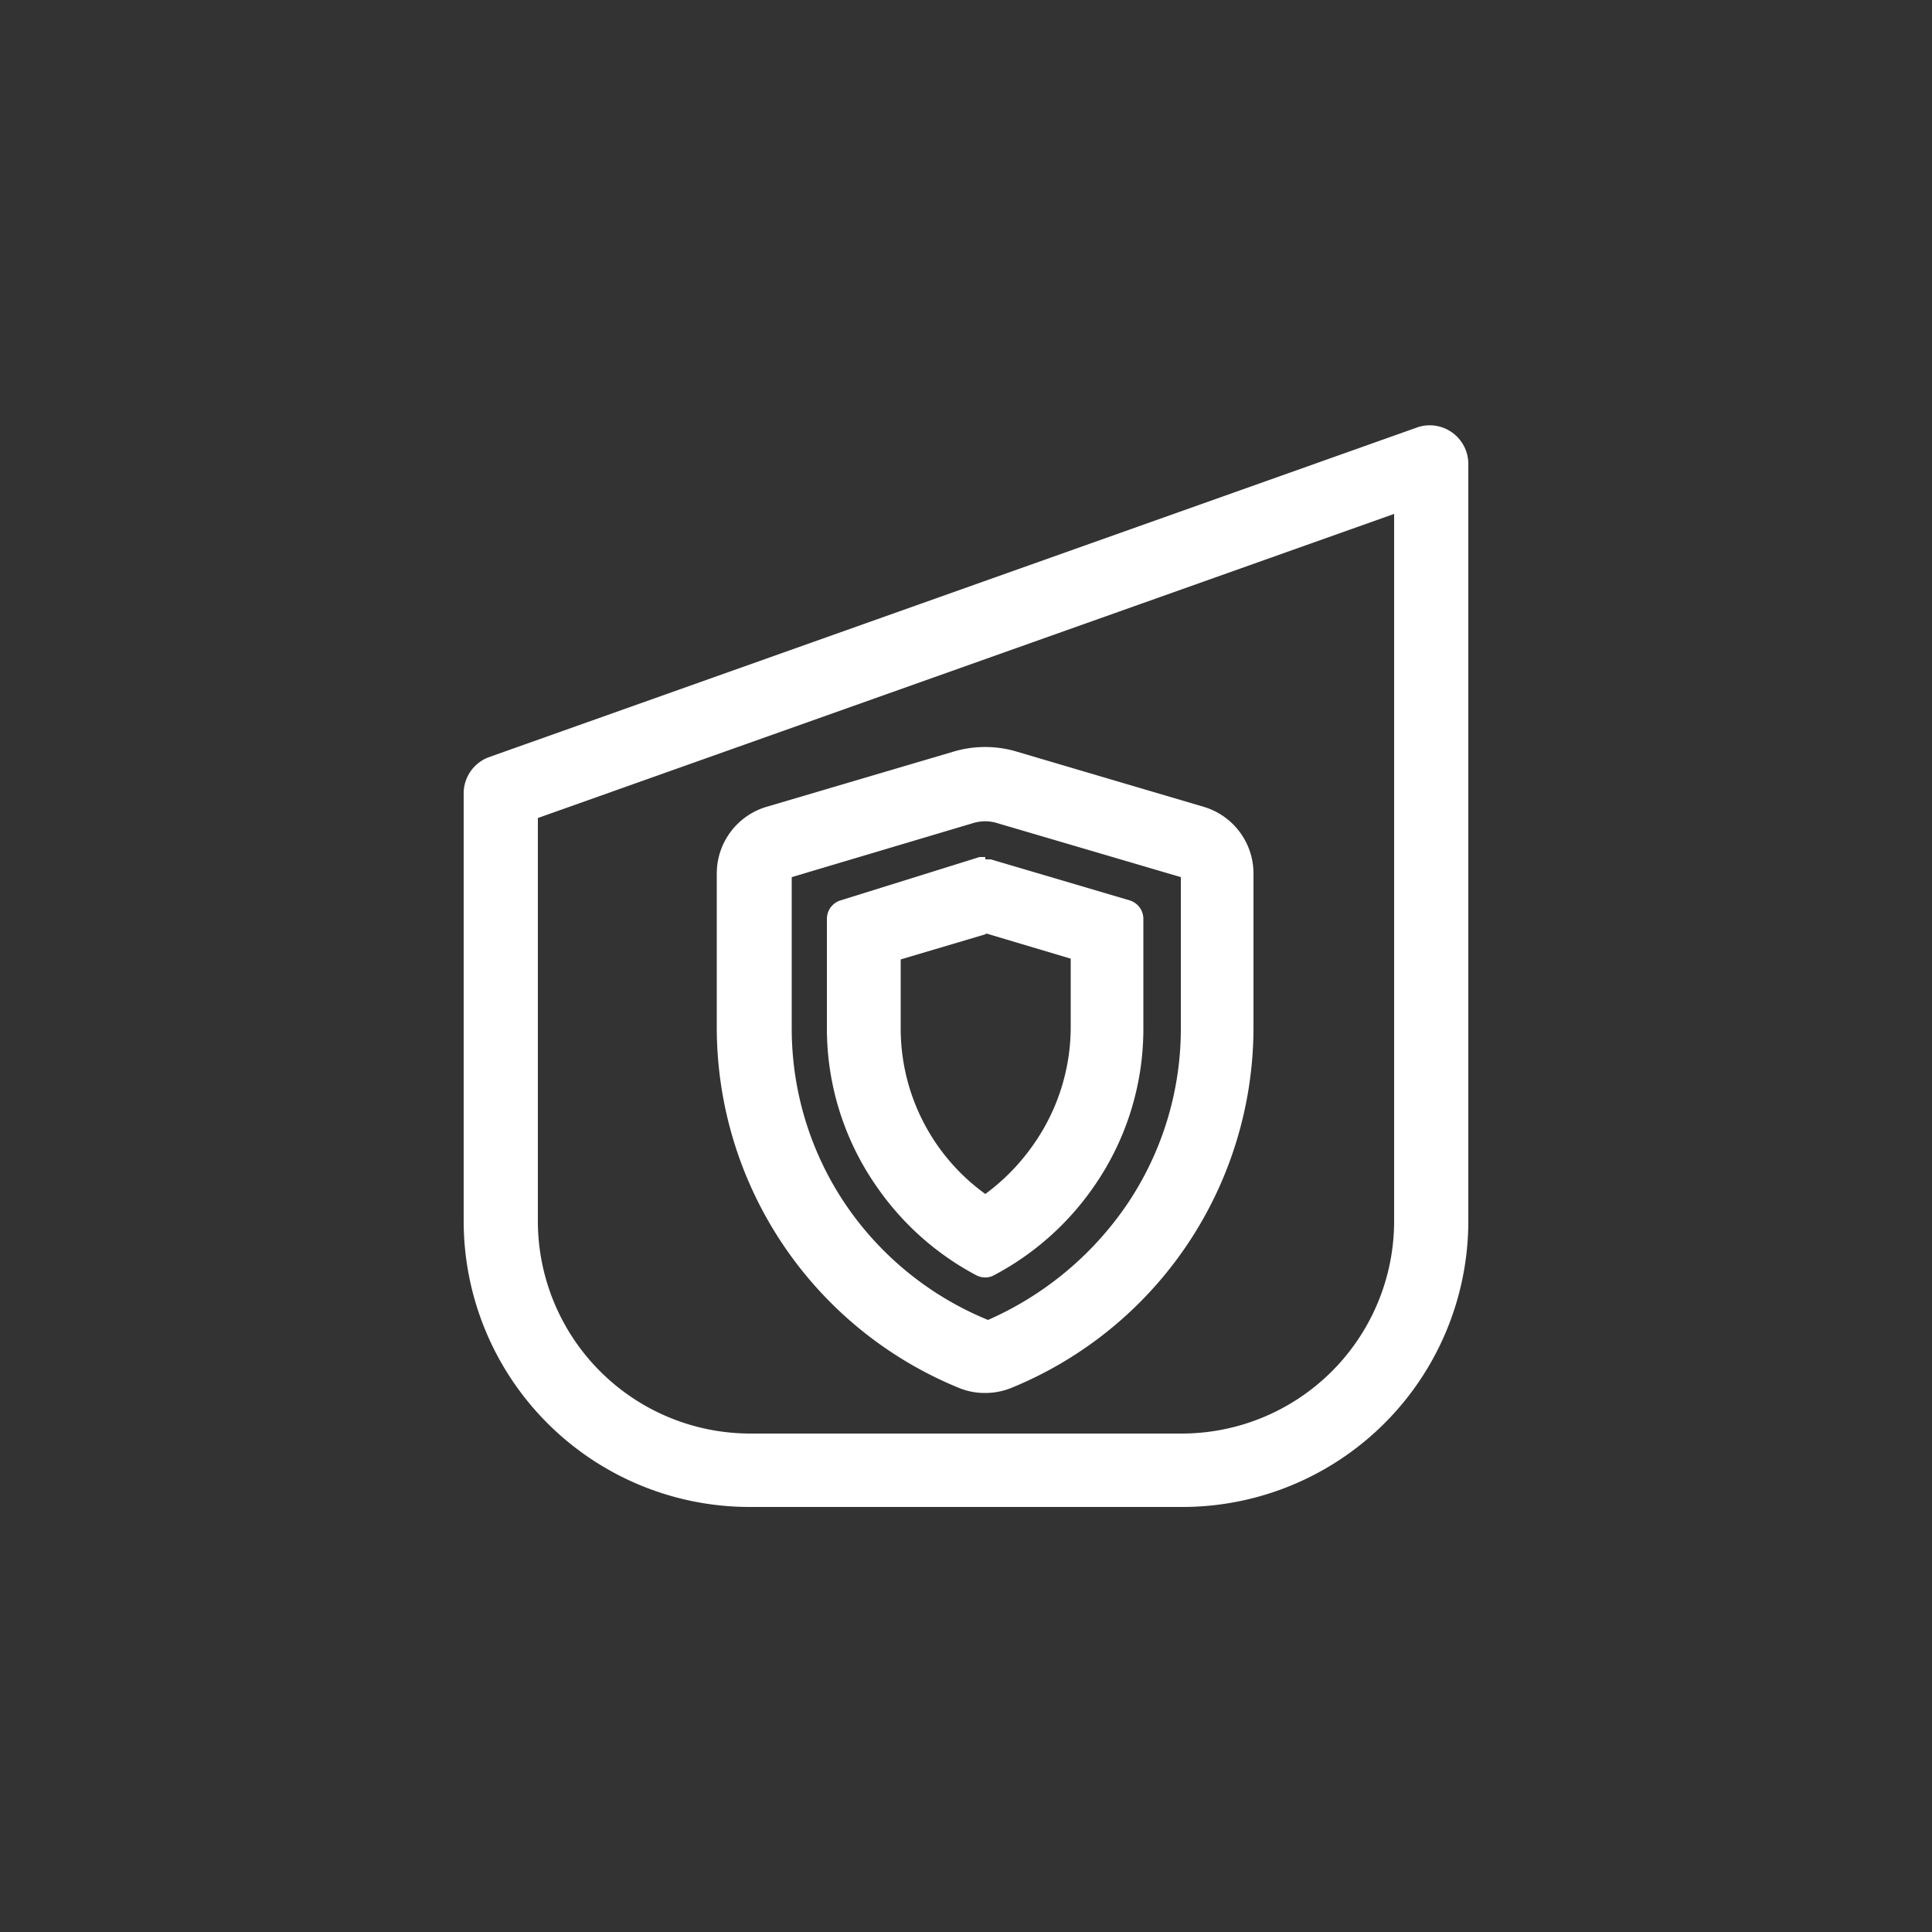<svg id="Layer_1" data-name="Layer 1" xmlns="http://www.w3.org/2000/svg" viewBox="0 0 50 50"><rect x="0" y="0" width="50" height="50" fill="#333333" stroke="none"/><defs><style>.cls-1{fill:#fff;}</style></defs><title>ICONS for AT</title><g id="Layer_74" data-name="Layer 74"><path class="cls-1" d="M30.6,39H19.4A7.4,7.4,0,0,1,12,31.61V20.5a1,1,0,0,1,.64-.9l24.07-8.55A1,1,0,0,1,38,12V31.61A7.4,7.4,0,0,1,30.6,39ZM13.92,21.17V31.61A5.5,5.5,0,0,0,19.4,37.1H30.6a5.5,5.5,0,0,0,5.48-5.49V13.3ZM25.49,36.05a1.74,1.74,0,0,1-.67-.13,10.08,10.08,0,0,1-6.27-9.32v-4a1.8,1.8,0,0,1,1.29-1.72l4.81-1.42a2.86,2.86,0,0,1,1.69,0l4.81,1.42a1.8,1.8,0,0,1,1.29,1.72v4a10.08,10.08,0,0,1-6.27,9.32A1.79,1.79,0,0,1,25.49,36.05Zm-5-13.35v3.9a8.12,8.12,0,0,0,1.42,4.61,8.21,8.21,0,0,0,3.66,2.95,8.48,8.48,0,0,0,3.57-2.95,8.12,8.12,0,0,0,1.42-4.61V22.7L25.8,21.3a1.06,1.06,0,0,0-.61,0Zm10.15,0h0Zm-4.72,1.35h0m-.39.11,2.18.65V26.6a5.29,5.29,0,0,1-.95,3A5.45,5.45,0,0,1,25.5,30.9a5.28,5.28,0,0,1-2.19-4.3V24.83l2.19-.65m0-2-.15,0L21.76,23.3a.5.5,0,0,0-.36.48V26.6a7.14,7.14,0,0,0,1.31,4.14A7.25,7.25,0,0,0,25.26,33a.48.48,0,0,0,.24.06.46.46,0,0,0,.23-.06,7.25,7.25,0,0,0,2.55-2.25,7.14,7.14,0,0,0,1.31-4.14V23.78a.5.5,0,0,0-.36-.48l-3.59-1.06-.14,0Z"/></g></svg>